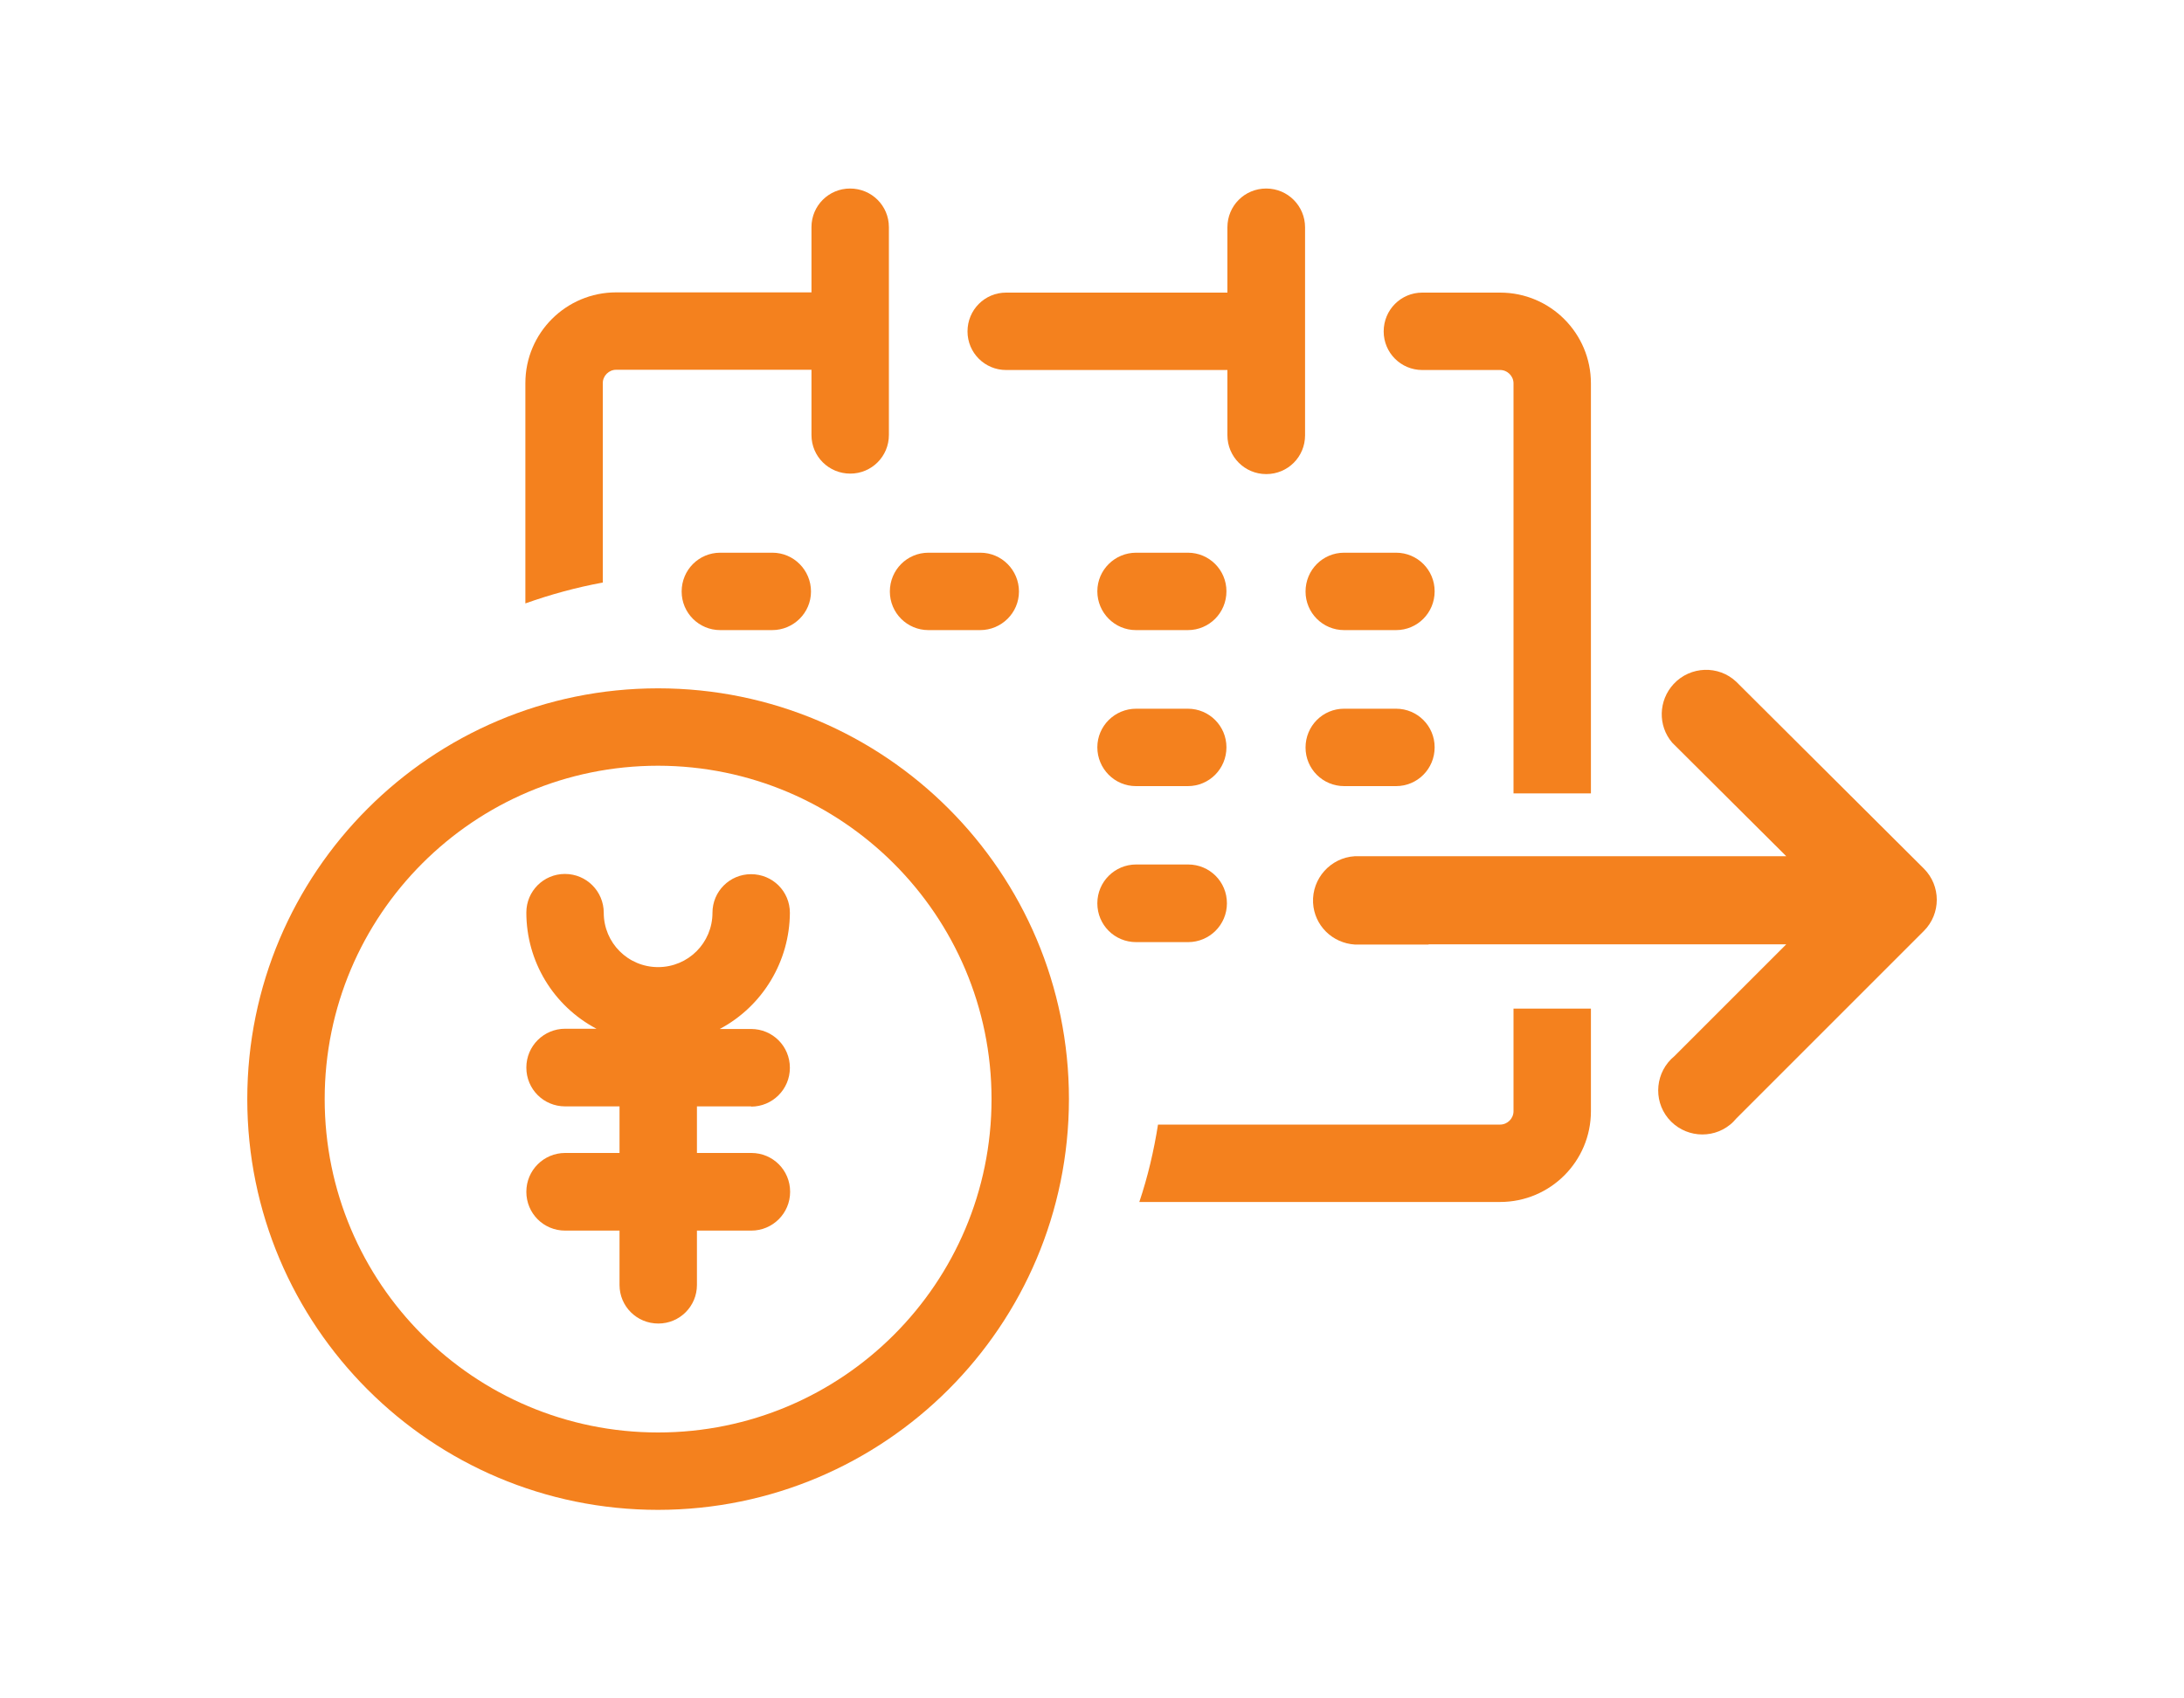 <?xml version="1.0" encoding="UTF-8"?>
<svg id="_レイヤー_2" data-name="レイヤー 2" xmlns="http://www.w3.org/2000/svg" viewBox="0 0 90 70">
  <defs>
    <style>
      .cls-1 {
        fill: none;
      }

      .cls-1, .cls-2 {
        stroke-width: 0px;
      }

      .cls-2 {
        fill: #f4811e;
      }
    </style>
  </defs>
  <g id="_レイヤー_1-2" data-name="レイヤー 1">
    <g>
      <rect class="cls-1" width="90" height="70"/>
      <g>
        <path id="_パス_350" data-name="パス 350" class="cls-2" d="m41.46,15.25h9.12v2.69c0,.88.71,1.6,1.6,1.6s1.6-.71,1.6-1.6v-8.57c0-.88-.71-1.6-1.6-1.6s-1.6.71-1.6,1.6v2.69h-9.12c-.88,0-1.59.71-1.59,1.6,0,.88.71,1.59,1.59,1.59"/>
        <path id="_パス_351" data-name="パス 351" class="cls-2" d="m55.39,25.97h2.14c.88,0,1.59-.71,1.59-1.6,0-.88-.71-1.59-1.59-1.59h-2.14c-.88,0-1.59.71-1.59,1.6,0,.88.71,1.59,1.59,1.59"/>
        <path id="_パス_352" data-name="パス 352" class="cls-2" d="m31.82,22.78h-2.14c-.88,0-1.59.71-1.59,1.6,0,.88.71,1.59,1.59,1.59h2.14c.88,0,1.6-.71,1.6-1.59s-.71-1.6-1.59-1.6h0"/>
        <path id="_パス_353" data-name="パス 353" class="cls-2" d="m38.25,25.97h2.14c.88,0,1.6-.71,1.6-1.59s-.71-1.6-1.59-1.6h-2.14c-.88,0-1.59.71-1.59,1.6,0,.88.71,1.59,1.59,1.59"/>
        <path id="_パス_354" data-name="パス 354" class="cls-2" d="m48.96,22.78h-2.14c-.88,0-1.6.71-1.6,1.59s.71,1.6,1.59,1.6h2.14c.88,0,1.59-.71,1.59-1.6,0-.88-.71-1.59-1.59-1.59"/>
        <path id="_パス_355" data-name="パス 355" class="cls-2" d="m55.39,32.4h2.14c.88,0,1.59-.71,1.59-1.6,0-.88-.71-1.59-1.59-1.59h-2.14c-.88,0-1.59.71-1.59,1.6,0,.88.71,1.59,1.59,1.59"/>
        <path id="_パス_356" data-name="パス 356" class="cls-2" d="m48.96,29.21h-2.14c-.88,0-1.6.71-1.6,1.59s.71,1.6,1.59,1.6h2.14c.88,0,1.59-.71,1.59-1.6,0-.88-.71-1.59-1.59-1.59"/>
        <path id="_パス_357" data-name="パス 357" class="cls-2" d="m48.96,35.63h-2.14c-.88,0-1.6.71-1.6,1.6s.71,1.6,1.6,1.6h2.14c.88,0,1.6-.71,1.6-1.6s-.71-1.6-1.6-1.6"/>
        <path id="_パス_358" data-name="パス 358" class="cls-2" d="m24.84,24.02v-8.23c0-.3.25-.55.55-.55h8.05v2.69c0,.88.71,1.59,1.6,1.59.88,0,1.59-.71,1.59-1.59v-8.57c0-.88-.71-1.59-1.6-1.59-.88,0-1.59.71-1.59,1.59v2.69h-8.05c-2.06,0-3.74,1.67-3.74,3.74v9.08c1.04-.37,2.1-.66,3.19-.86"/>
        <path id="_パス_359" data-name="パス 359" class="cls-2" d="m27.12,62.23c-9.35,0-16.93-7.58-16.93-16.93s7.58-16.93,16.93-16.93,16.93,7.58,16.93,16.93h0c-.01,9.35-7.58,16.92-16.93,16.93m0-30.67c-7.59,0-13.74,6.15-13.74,13.74s6.15,13.74,13.74,13.74,13.74-6.15,13.74-13.74h0c0-7.58-6.16-13.73-13.74-13.74"/>
        <path id="_パス_360" data-name="パス 360" class="cls-2" d="m30.95,45.61c.88,0,1.6-.71,1.6-1.6s-.71-1.6-1.6-1.6h-1.29c1.77-.94,2.88-2.79,2.89-4.79,0-.88-.71-1.59-1.6-1.59-.88,0-1.59.71-1.59,1.59,0,1.24-1,2.24-2.24,2.24-1.24,0-2.24-1-2.24-2.24h0c0-.88-.71-1.6-1.6-1.6-.88,0-1.59.71-1.59,1.59,0,2.01,1.11,3.85,2.89,4.79h-1.29c-.88,0-1.6.71-1.6,1.6s.71,1.6,1.6,1.6h2.24v1.92h-2.24c-.88,0-1.6.71-1.6,1.6s.71,1.6,1.6,1.6h2.24v2.24c0,.88.71,1.59,1.6,1.59.88,0,1.59-.71,1.59-1.59v-2.24h2.24c.88,0,1.6-.71,1.6-1.6s-.71-1.6-1.6-1.6h-2.24v-1.92h2.24Z"/>
        <path id="_パス_361" data-name="パス 361" class="cls-2" d="m58.87,38.92h14.74l-4.61,4.61c-.78.64-.89,1.79-.26,2.56.64.78,1.79.89,2.56.26.09-.07.17-.16.25-.25l7.73-7.73c.71-.71.71-1.86,0-2.57h0l-7.73-7.7c-.73-.69-1.89-.65-2.58.09-.63.68-.66,1.72-.06,2.42.02.02.04.04.07.07l4.63,4.61h-17.78c-1,.06-1.77.92-1.72,1.92.05.93.79,1.66,1.72,1.72h3.04Z"/>
        <path id="_パス_362" data-name="パス 362" class="cls-2" d="m58.61,15.25h3.21c.3,0,.55.25.55.55v16.9h3.19V15.8c0-2.06-1.67-3.74-3.74-3.74h-3.21c-.88,0-1.59.71-1.59,1.6,0,.88.71,1.59,1.59,1.59"/>
        <path id="_パス_363" data-name="パス 363" class="cls-2" d="m62.37,41.57v4.23c0,.3-.25.55-.55.55h-14.1c-.17,1.08-.42,2.15-.77,3.19h14.87c2.06,0,3.74-1.67,3.74-3.74v-4.23h-3.19Z"/>
      </g>
    </g>
  </g>
</svg>